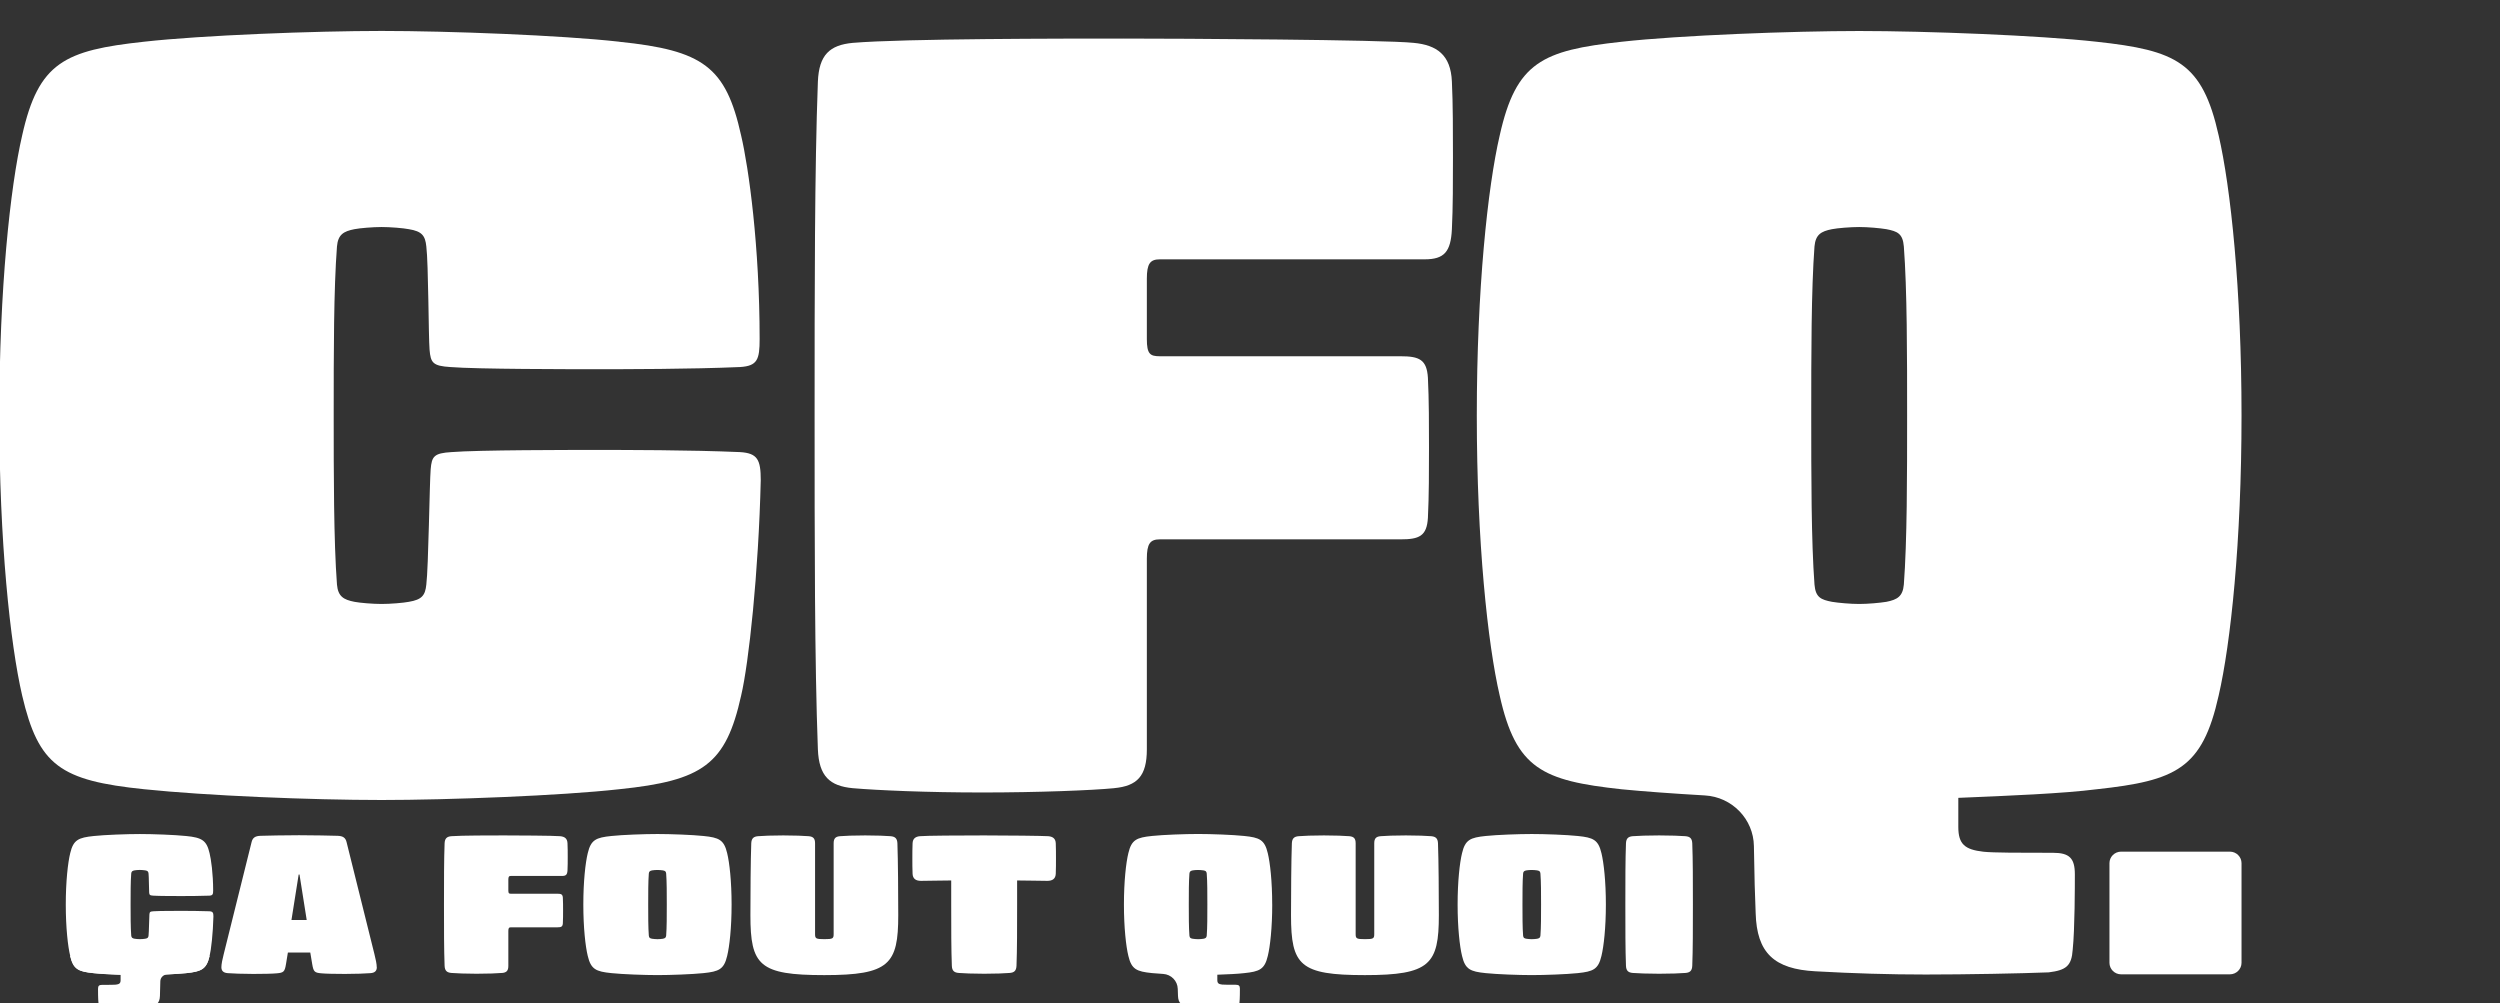 <?xml version="1.0" encoding="utf-8"?>
<svg xmlns="http://www.w3.org/2000/svg" fill="none" height="100%" overflow="visible" preserveAspectRatio="none" style="display: block;" viewBox="0 0 157 63" width="100%">
<rect x="0" y="0" width="157" height="63" fill="#333333" stroke="none"/>
<g clip-path="url(#clip0_0_57)" id="LOGO">
<g id="LOGO_2">
<g id="Group">
<path d="M38.88 2.622C44.148 3.164 45.584 4.178 46.542 8.507C47.021 10.537 47.705 15.474 47.705 21.291C47.705 22.577 47.569 22.982 46.474 23.05C43.328 23.186 39.29 23.186 37.306 23.186C35.869 23.186 29.919 23.186 28.277 23.05C27.181 22.982 27.046 22.78 26.977 21.967C26.908 21.155 26.908 16.556 26.773 15.474C26.704 14.798 26.499 14.527 25.677 14.393C25.335 14.325 24.512 14.257 23.966 14.257C23.42 14.257 22.599 14.325 22.256 14.393C21.572 14.528 21.229 14.73 21.162 15.474C20.956 18.181 20.956 22.103 20.956 26.093C20.956 29.677 20.956 34.007 21.162 36.712C21.229 37.456 21.572 37.66 22.258 37.794C22.599 37.862 23.42 37.929 23.966 37.929C24.512 37.929 25.335 37.862 25.677 37.794C26.498 37.658 26.704 37.388 26.773 36.712C26.908 35.629 26.977 30.285 27.046 29.474C27.114 28.662 27.252 28.458 28.346 28.392C29.987 28.256 35.871 28.256 37.308 28.256C39.292 28.256 43.329 28.256 46.475 28.392C47.571 28.46 47.775 28.866 47.775 30.151C47.638 35.968 47.023 41.65 46.544 43.679C45.586 48.008 44.15 49.022 38.881 49.564C35.256 49.97 28.141 50.24 23.968 50.24C19.522 50.24 12.955 49.97 9.055 49.564C3.788 49.022 2.419 48.075 1.392 43.679C0.64 40.432 -0.044 34.005 -0.044 26.091C-0.044 18.177 0.64 11.752 1.392 8.504C2.419 3.904 4.061 3.161 9.055 2.619C12.68 2.213 19.797 1.943 23.968 1.943C28.14 1.943 35.258 2.213 38.881 2.619L38.88 2.622Z" fill="white" id="Vector"/>
<path d="M69.97 49.498C68.601 49.633 65.18 49.768 61.692 49.768C58.204 49.768 55.125 49.632 53.552 49.498C52.115 49.362 51.431 48.754 51.363 47.063C51.157 41.584 51.157 34.009 51.157 26.095C51.157 18.181 51.157 10.604 51.363 5.127C51.431 3.436 52.115 2.828 53.552 2.692C56.767 2.422 66.824 2.422 70.586 2.422C74.074 2.422 86.868 2.49 88.783 2.692C90.221 2.828 91.11 3.436 91.179 5.127C91.246 6.48 91.246 8.373 91.246 9.861C91.246 11.348 91.246 13.039 91.179 14.393C91.11 15.814 90.7 16.286 89.468 16.286H72.843C72.228 16.286 72.022 16.556 72.022 17.503V21.291C72.022 22.239 72.226 22.373 72.843 22.373H87.962C89.126 22.373 89.604 22.577 89.673 23.726C89.741 25.079 89.741 26.771 89.741 28.122C89.741 29.474 89.741 31.167 89.673 32.518C89.606 33.668 89.126 33.871 87.962 33.871H72.843C72.228 33.871 72.022 34.141 72.022 35.089V47.061C72.022 48.752 71.406 49.36 69.97 49.496V49.498Z" fill="white" id="Vector_2"/>
<path d="M140.768 26.093C140.768 34.007 140.085 40.432 139.332 43.68C138.306 48.28 136.664 49.024 131.67 49.566C129.549 49.836 126.197 49.971 122.982 50.105V51.932C122.982 53.016 123.392 53.354 124.555 53.488C125.17 53.556 126.88 53.556 128.932 53.556C129.959 53.556 130.301 53.894 130.301 54.909C130.301 55.585 130.301 58.359 130.165 59.643C130.097 60.658 129.755 60.928 128.661 61.064C126.951 61.132 123.53 61.2 120.93 61.2C118.671 61.2 116.413 61.132 114.019 60.998C111.419 60.862 110.325 59.848 110.256 57.346C110.214 56.488 110.171 54.873 110.145 53.133C110.119 51.44 108.776 50.051 107.066 49.953C105.068 49.837 103.212 49.701 101.843 49.567C96.849 49.026 95.208 48.282 94.181 43.682C93.427 40.436 92.743 34.009 92.743 26.095C92.743 18.181 93.427 11.756 94.181 8.507C95.208 3.908 96.848 3.164 101.843 2.622C105.469 2.217 112.583 1.947 116.757 1.947C120.93 1.947 128.045 2.217 131.67 2.622C136.664 3.164 138.306 3.908 139.332 8.507C140.085 11.754 140.768 18.181 140.768 26.095V26.093ZM113.746 26.093C113.746 29.881 113.746 34.007 113.95 36.712C114.019 37.524 114.361 37.66 115.046 37.794C115.457 37.862 116.21 37.929 116.757 37.929C117.303 37.929 118.055 37.862 118.467 37.794C119.151 37.658 119.494 37.456 119.561 36.712C119.767 34.005 119.767 29.88 119.767 26.093C119.767 22.307 119.767 18.179 119.561 15.474C119.494 14.662 119.151 14.527 118.467 14.393C118.057 14.325 117.304 14.257 116.757 14.257C116.209 14.257 115.388 14.325 115.046 14.393C114.363 14.528 114.019 14.73 113.95 15.474C113.746 18.181 113.746 22.307 113.746 26.093Z" fill="white" id="Vector_3"/>
</g>
<path d="M140.035 53.483H133.207C132.802 53.483 132.474 53.807 132.474 54.208V60.463C132.474 60.863 132.802 61.188 133.207 61.188H140.035C140.44 61.188 140.768 60.863 140.768 60.463V54.208C140.768 53.807 140.44 53.483 140.035 53.483Z" fill="white" id="Vector_4"/>
<g id="Group_2">
<path d="M11.675 52.5C12.697 52.598 12.975 52.785 13.161 53.58C13.254 53.951 13.386 54.858 13.386 55.924C13.386 56.16 13.358 56.235 13.147 56.247C12.537 56.272 11.754 56.272 11.37 56.272C11.091 56.272 9.937 56.272 9.62 56.247C9.407 56.235 9.381 56.198 9.367 56.048C9.353 55.899 9.353 55.055 9.328 54.856C9.314 54.732 9.274 54.683 9.115 54.658C9.048 54.646 8.89 54.632 8.783 54.632C8.677 54.632 8.519 54.644 8.452 54.658C8.32 54.683 8.253 54.721 8.241 54.856C8.201 55.352 8.201 56.072 8.201 56.806C8.201 57.463 8.201 58.257 8.241 58.755C8.254 58.891 8.32 58.928 8.454 58.953C8.521 58.965 8.679 58.979 8.785 58.979C8.892 58.979 9.049 58.967 9.116 58.953C9.276 58.928 9.316 58.879 9.329 58.755C9.355 58.556 9.369 57.576 9.383 57.427C9.396 57.278 9.422 57.24 9.635 57.228C9.953 57.203 11.095 57.203 11.373 57.203C11.758 57.203 12.541 57.203 13.15 57.228C13.363 57.24 13.403 57.315 13.403 57.551C13.377 58.619 13.257 59.661 13.164 60.033C12.979 60.828 12.7 61.013 11.679 61.113C10.976 61.188 9.596 61.237 8.787 61.237C7.925 61.237 6.652 61.188 5.895 61.113C4.873 61.015 4.608 60.84 4.409 60.033C4.263 59.437 4.131 58.259 4.131 56.807C4.131 55.355 4.263 54.177 4.409 53.581C4.608 52.737 4.926 52.602 5.895 52.501C6.597 52.427 7.978 52.377 8.787 52.377C9.596 52.377 10.975 52.427 11.679 52.501L11.675 52.5Z" fill="white" id="Vector_5"/>
<path d="M23.664 60.741C23.664 60.965 23.544 61.09 23.279 61.113C23.015 61.139 22.271 61.163 21.662 61.163C21.052 61.163 20.454 61.151 20.19 61.125C19.752 61.088 19.687 61.027 19.606 60.541L19.486 59.821H18.079L17.961 60.541C17.882 61.025 17.815 61.088 17.377 61.125C17.112 61.151 16.515 61.163 15.905 61.163C15.295 61.163 14.552 61.137 14.287 61.113C14.023 61.088 13.903 60.964 13.903 60.741C13.903 60.543 13.97 60.232 14.049 59.923L15.799 52.887C15.866 52.601 16.037 52.501 16.355 52.489C16.673 52.477 17.986 52.452 18.782 52.452C19.577 52.452 20.89 52.477 21.208 52.489C21.526 52.501 21.699 52.601 21.765 52.887L23.515 59.923C23.593 60.234 23.66 60.543 23.66 60.741H23.664ZM18.306 57.775H19.261L18.809 54.921H18.756L18.304 57.775H18.306Z" fill="white" id="Vector_6"/>
<path d="M31.527 61.101C31.263 61.127 30.599 61.151 29.924 61.151C29.249 61.151 28.651 61.125 28.345 61.101C28.067 61.076 27.935 60.965 27.921 60.655C27.882 59.65 27.882 58.259 27.882 56.807C27.882 55.355 27.882 53.965 27.921 52.96C27.935 52.649 28.067 52.537 28.345 52.513C28.969 52.464 30.918 52.464 31.648 52.464C32.324 52.464 34.804 52.476 35.175 52.513C35.453 52.539 35.627 52.649 35.639 52.96C35.653 53.208 35.653 53.556 35.653 53.829C35.653 54.102 35.653 54.413 35.639 54.661C35.625 54.921 35.546 55.009 35.307 55.009H32.084C31.965 55.009 31.924 55.058 31.924 55.233V55.928C31.924 56.101 31.964 56.126 32.084 56.126H35.015C35.24 56.126 35.333 56.164 35.347 56.374C35.361 56.622 35.361 56.933 35.361 57.181C35.361 57.429 35.361 57.739 35.347 57.987C35.333 58.198 35.24 58.235 35.015 58.235H32.084C31.965 58.235 31.924 58.285 31.924 58.459V60.657C31.924 60.967 31.806 61.079 31.526 61.103L31.527 61.101Z" fill="white" id="Vector_7"/>
<path d="M44.181 52.5C45.149 52.598 45.467 52.736 45.666 53.58C45.812 54.175 45.944 55.354 45.944 56.806C45.944 58.257 45.812 59.436 45.666 60.032C45.467 60.876 45.149 61.011 44.181 61.112C43.478 61.186 42.098 61.236 41.289 61.236C40.48 61.236 39.101 61.186 38.397 61.112C37.428 61.013 37.111 60.876 36.911 60.032C36.765 59.436 36.633 58.257 36.633 56.806C36.633 55.354 36.765 54.175 36.911 53.58C37.111 52.736 37.428 52.6 38.397 52.5C39.099 52.425 40.48 52.376 41.289 52.376C42.098 52.376 43.477 52.425 44.181 52.5ZM40.957 54.659C40.825 54.685 40.758 54.722 40.746 54.858C40.707 55.354 40.707 56.111 40.707 56.807C40.707 57.503 40.707 58.259 40.746 58.757C40.76 58.906 40.825 58.93 40.959 58.955C41.038 58.967 41.184 58.981 41.291 58.981C41.397 58.981 41.543 58.969 41.622 58.955C41.754 58.93 41.821 58.892 41.835 58.757C41.874 58.261 41.874 57.503 41.874 56.807C41.874 56.111 41.874 55.355 41.835 54.858C41.821 54.709 41.756 54.685 41.622 54.659C41.543 54.648 41.397 54.634 41.291 54.634C41.184 54.634 41.026 54.646 40.959 54.659H40.957Z" fill="white" id="Vector_8"/>
<path d="M52.748 52.513C53.013 52.488 53.664 52.464 54.34 52.464C55.017 52.464 55.666 52.489 55.932 52.513C56.211 52.539 56.343 52.649 56.357 52.96C56.396 54.002 56.41 56.186 56.41 57.476C56.41 60.555 55.853 61.237 51.768 61.237C47.682 61.237 47.126 60.629 47.126 57.476C47.126 56.186 47.14 54.002 47.179 52.96C47.193 52.649 47.325 52.537 47.603 52.513C47.868 52.488 48.532 52.464 49.195 52.464C49.858 52.464 50.521 52.489 50.787 52.513C51.066 52.539 51.186 52.649 51.186 52.96V58.656C51.186 58.942 51.239 58.979 51.77 58.979C52.3 58.979 52.353 58.942 52.353 58.656V52.96C52.353 52.649 52.474 52.537 52.752 52.513H52.748Z" fill="white" id="Vector_9"/>
<path d="M66.315 53.916C66.315 54.164 66.315 54.624 66.302 54.872C66.288 55.182 66.102 55.318 65.771 55.318C65.361 55.318 64.418 55.293 63.875 55.293V56.807C63.875 58.285 63.875 59.65 63.836 60.655C63.822 60.965 63.69 61.078 63.411 61.101C63.147 61.127 62.47 61.151 61.806 61.151C61.141 61.151 60.466 61.125 60.2 61.101C59.922 61.076 59.789 60.965 59.776 60.655C59.736 59.65 59.736 58.285 59.736 56.807V55.293C59.192 55.293 58.251 55.318 57.84 55.318C57.509 55.318 57.323 55.182 57.31 54.872C57.296 54.624 57.296 54.164 57.296 53.916C57.296 53.668 57.296 53.208 57.31 52.96C57.323 52.649 57.509 52.537 57.773 52.513C58.144 52.476 60.334 52.464 61.806 52.464C63.277 52.464 65.467 52.489 65.838 52.513C66.102 52.539 66.29 52.649 66.302 52.96C66.315 53.208 66.315 53.668 66.315 53.916Z" fill="white" id="Vector_10"/>
<path d="M79.896 56.807C79.896 58.259 79.764 59.437 79.618 60.033C79.418 60.877 79.101 61.013 78.132 61.113C77.722 61.163 77.071 61.188 76.448 61.212V61.546C76.448 61.745 76.526 61.806 76.753 61.831C76.873 61.843 77.205 61.843 77.602 61.843C77.801 61.843 77.866 61.906 77.866 62.091C77.866 62.215 77.866 62.725 77.839 62.961C77.825 63.147 77.76 63.197 77.547 63.22C77.215 63.232 76.552 63.246 76.047 63.246C75.609 63.246 75.172 63.234 74.708 63.209C74.205 63.183 73.992 62.998 73.978 62.538C73.973 62.438 73.968 62.283 73.963 62.102C73.951 61.602 73.552 61.195 73.049 61.163C72.783 61.145 72.539 61.129 72.347 61.11C71.378 61.011 71.06 60.874 70.861 60.03C70.715 59.434 70.583 58.256 70.583 56.804C70.583 55.352 70.715 54.174 70.861 53.578C71.06 52.734 71.378 52.598 72.347 52.498C73.049 52.423 74.43 52.374 75.239 52.374C76.047 52.374 77.426 52.423 78.13 52.498C79.099 52.596 79.417 52.734 79.616 53.578C79.762 54.174 79.894 55.352 79.894 56.804L79.896 56.807ZM74.656 56.807C74.656 57.502 74.656 58.259 74.696 58.757C74.71 58.906 74.775 58.93 74.909 58.955C74.988 58.967 75.134 58.981 75.24 58.981C75.347 58.981 75.493 58.969 75.572 58.955C75.704 58.93 75.771 58.892 75.783 58.757C75.823 58.261 75.822 57.503 75.822 56.807C75.822 56.111 75.823 55.355 75.783 54.858C75.769 54.709 75.704 54.685 75.572 54.659C75.493 54.648 75.347 54.634 75.24 54.634C75.134 54.634 74.976 54.646 74.909 54.659C74.777 54.685 74.71 54.722 74.696 54.858C74.656 55.354 74.656 56.111 74.656 56.807Z" fill="white" id="Vector_11"/>
<path d="M13.161 60.037C12.962 60.881 12.644 61.017 11.675 61.117C11.37 61.145 10.94 61.174 10.487 61.197C10.255 61.208 10.071 61.397 10.068 61.626C10.063 61.998 10.054 62.363 10.044 62.543C10.03 63.001 9.819 63.188 9.314 63.214C8.85 63.239 8.412 63.251 7.974 63.251C7.471 63.251 6.807 63.239 6.475 63.225C6.262 63.2 6.197 63.151 6.183 62.966C6.156 62.73 6.156 62.22 6.156 62.096C6.156 61.91 6.223 61.849 6.42 61.849C6.819 61.849 7.15 61.849 7.269 61.837C7.494 61.811 7.574 61.75 7.574 61.551V61.217C6.951 61.191 6.302 61.168 5.89 61.118C4.921 61.02 4.603 60.882 4.404 60.038" fill="white" id="Vector_12"/>
<path d="M86.698 52.513C86.963 52.488 87.614 52.464 88.29 52.464C88.967 52.464 89.616 52.489 89.882 52.513C90.16 52.539 90.293 52.649 90.306 52.96C90.346 54.002 90.36 56.186 90.36 57.476C90.36 60.555 89.803 61.237 85.718 61.237C81.632 61.237 81.076 60.629 81.076 57.476C81.076 56.186 81.09 54.002 81.129 52.96C81.143 52.649 81.275 52.537 81.553 52.513C81.818 52.488 82.482 52.464 83.145 52.464C83.808 52.464 84.471 52.489 84.737 52.513C85.015 52.539 85.135 52.649 85.135 52.96V58.656C85.135 58.942 85.189 58.979 85.719 58.979C86.25 58.979 86.303 58.942 86.303 58.656V52.96C86.303 52.649 86.422 52.537 86.702 52.513H86.698Z" fill="white" id="Vector_13"/>
<path d="M99.085 52.5C100.054 52.598 100.372 52.736 100.571 53.58C100.717 54.175 100.849 55.354 100.849 56.806C100.849 58.257 100.717 59.436 100.571 60.032C100.372 60.876 100.054 61.011 99.085 61.112C98.383 61.186 97.002 61.236 96.193 61.236C95.385 61.236 94.005 61.186 93.301 61.112C92.333 61.013 92.015 60.876 91.816 60.032C91.67 59.436 91.538 58.257 91.538 56.806C91.538 55.354 91.67 54.175 91.816 53.58C92.015 52.736 92.333 52.6 93.301 52.5C94.004 52.425 95.385 52.376 96.193 52.376C97.002 52.376 98.381 52.425 99.085 52.5ZM95.862 54.659C95.73 54.685 95.663 54.722 95.651 54.858C95.611 55.354 95.611 56.111 95.611 56.807C95.611 57.503 95.611 58.259 95.651 58.757C95.664 58.906 95.73 58.93 95.864 58.955C95.943 58.967 96.089 58.981 96.195 58.981C96.302 58.981 96.448 58.969 96.526 58.955C96.659 58.93 96.726 58.892 96.739 58.757C96.779 58.261 96.779 57.503 96.779 56.807C96.779 56.111 96.779 55.355 96.739 54.858C96.726 54.709 96.66 54.685 96.526 54.659C96.448 54.648 96.302 54.634 96.195 54.634C96.089 54.634 95.931 54.646 95.864 54.659H95.862Z" fill="white" id="Vector_14"/>
<path d="M105.85 52.513C106.128 52.539 106.26 52.649 106.274 52.96C106.314 53.965 106.314 55.355 106.314 56.807C106.314 58.259 106.314 59.65 106.274 60.655C106.26 60.965 106.128 61.078 105.85 61.101C105.585 61.127 104.856 61.151 104.193 61.151C103.53 61.151 102.8 61.125 102.535 61.101C102.257 61.076 102.125 60.965 102.111 60.655C102.072 59.65 102.072 58.285 102.072 56.807C102.072 55.33 102.072 53.965 102.111 52.96C102.125 52.649 102.257 52.537 102.535 52.513C102.8 52.488 103.53 52.464 104.193 52.464C104.856 52.464 105.585 52.489 105.85 52.513Z" fill="white" id="Vector_15"/>
</g>
</g>
</g>
<defs>
<clipPath id="clip0_0_57">
<rect fill="white" height="63" width="157"/>
</clipPath>
</defs>
</svg>